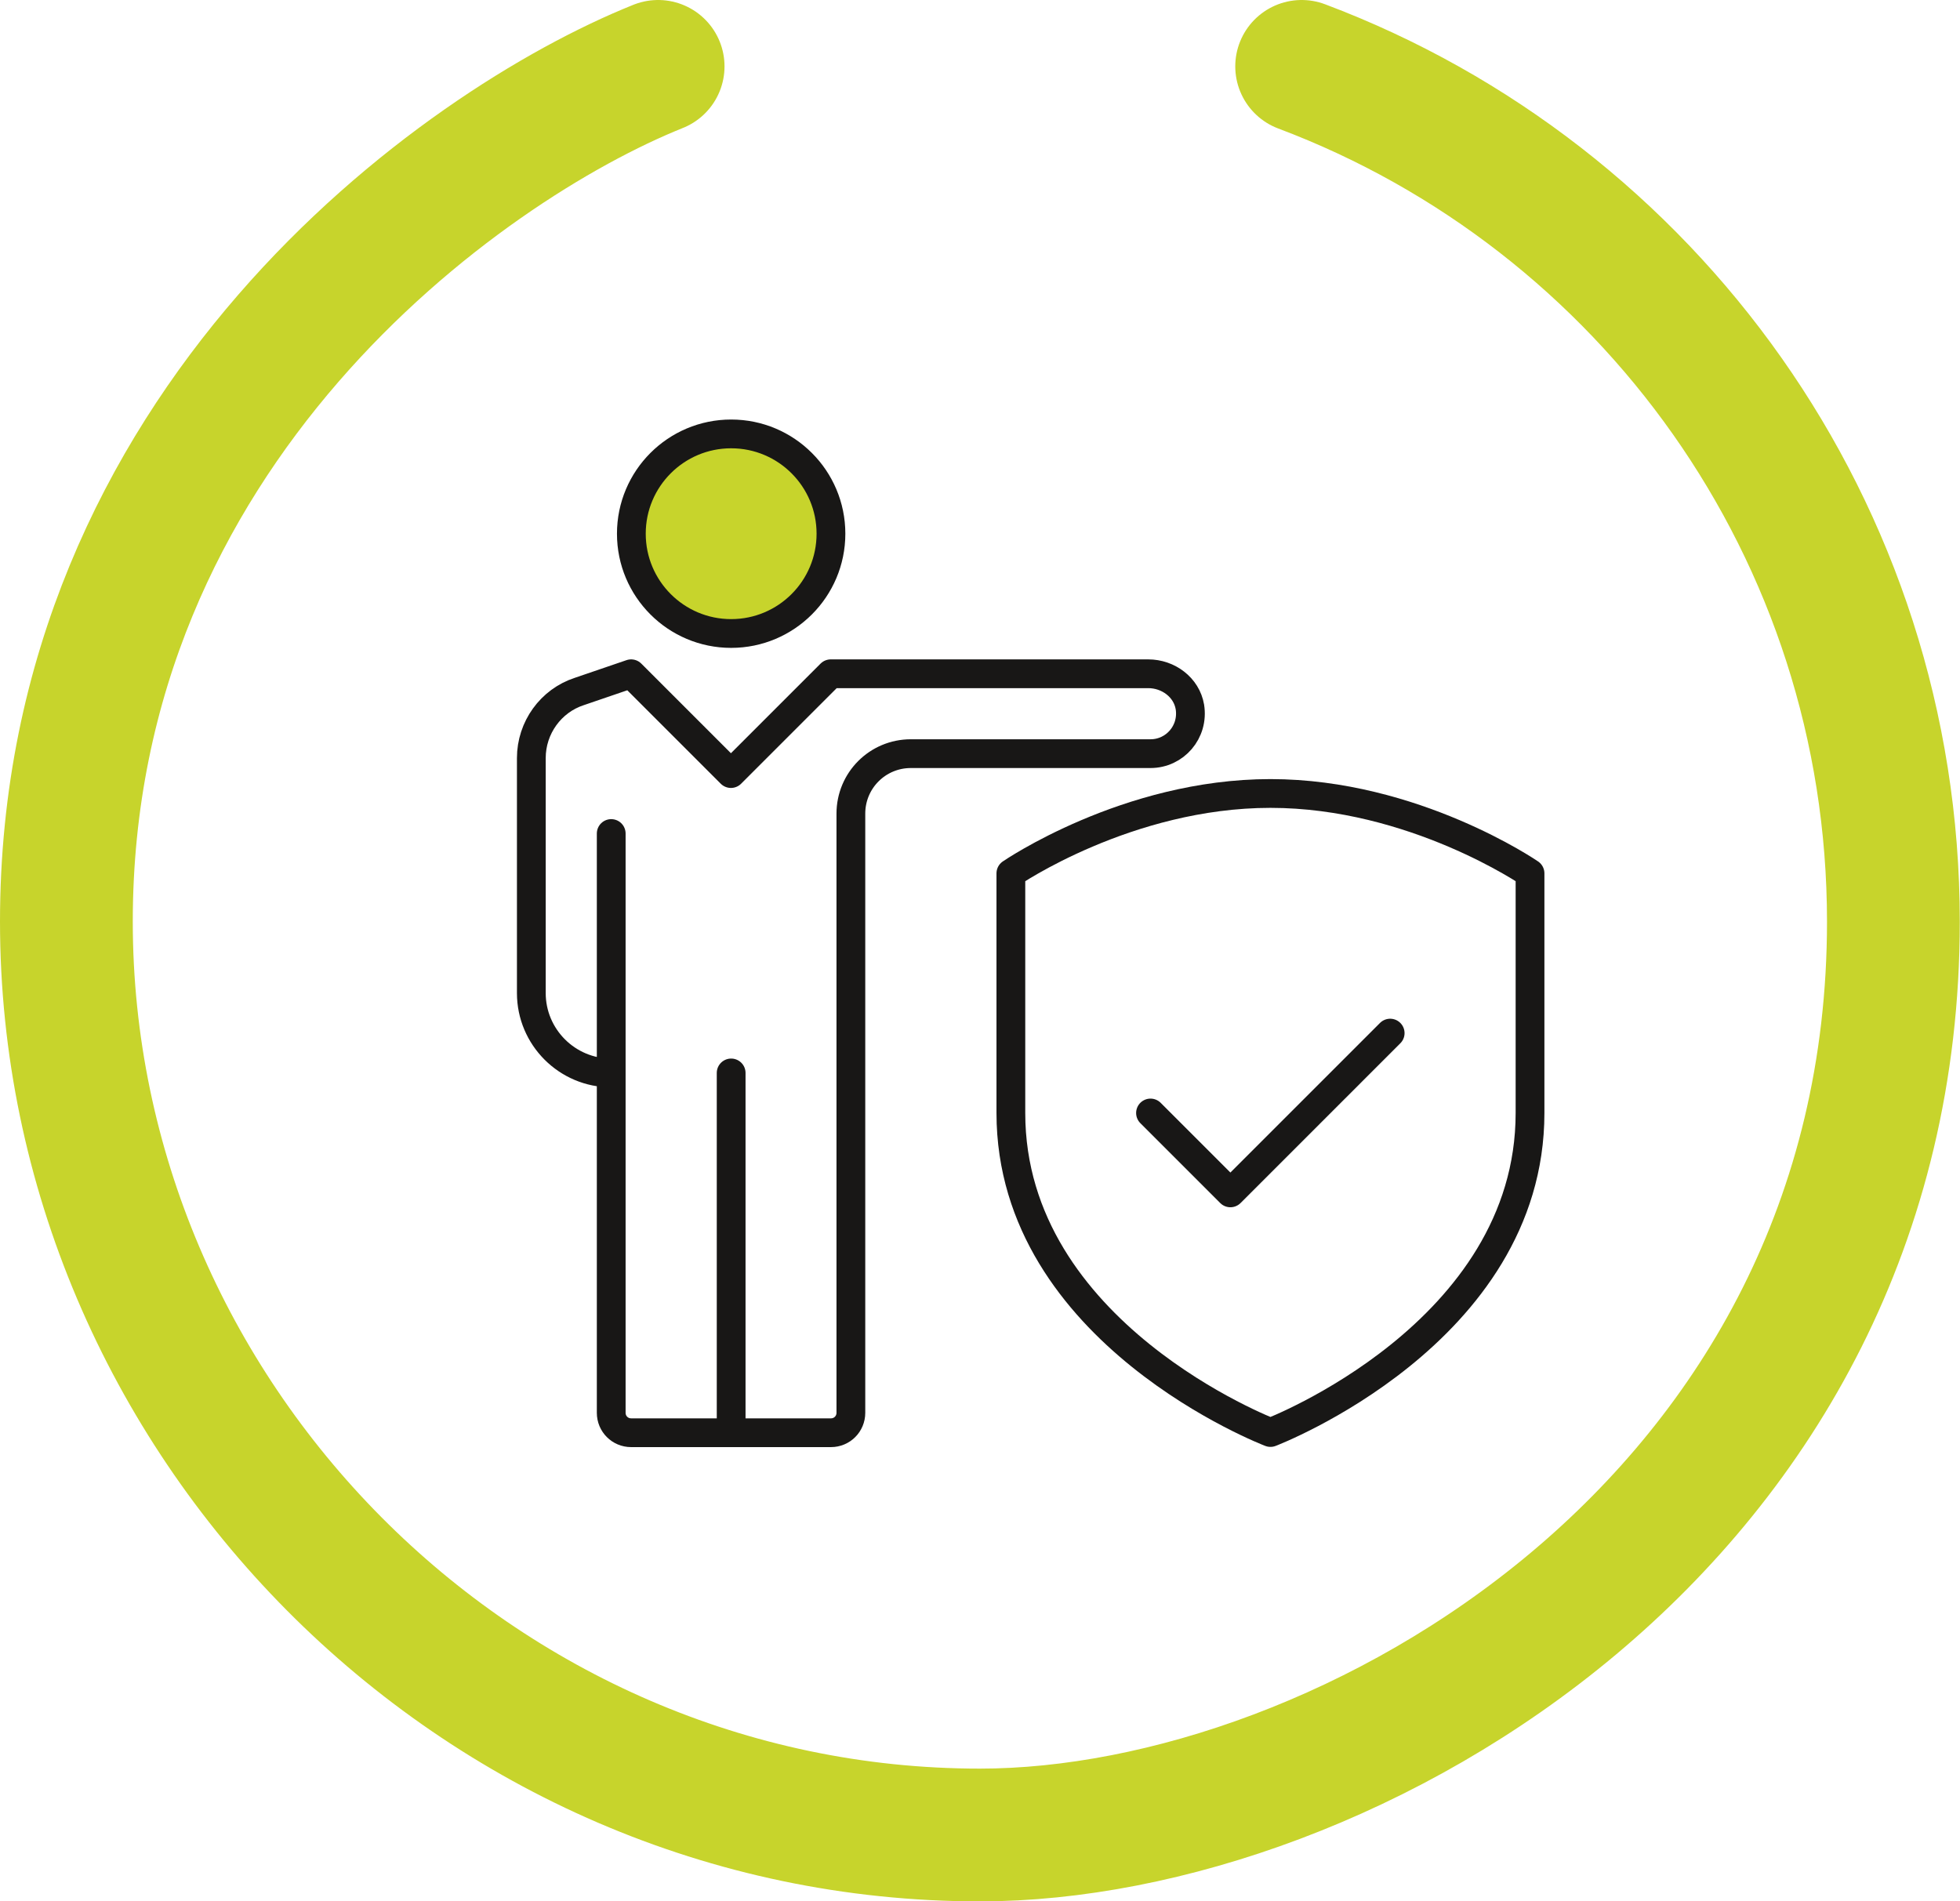 <?xml version="1.0" encoding="UTF-8"?>
<svg xmlns="http://www.w3.org/2000/svg" id="Ebene_2" data-name="Ebene 2" viewBox="0 0 88.57 85.93">
  <defs>
    <style>
      .cls-1 {
        fill: #c7d42c;
      }

      .cls-1, .cls-2, .cls-3 {
        stroke-linecap: round;
      }

      .cls-1, .cls-2, .cls-4 {
        stroke: #181716;
        stroke-linejoin: round;
        stroke-width: 1.3px;
      }

      .cls-2, .cls-3, .cls-4 {
        fill: none;
      }

      .cls-3 {
        stroke: #c7d42c;
        stroke-width: 6px;
      }
    </style>
  </defs>
  <g id="Ebene_1-2" data-name="Ebene 1">
    <g>
      <circle class="cls-1" cx="33.04" cy="24.12" r="4.51"></circle>
      <path class="cls-2" d="M27.62,48.49c-1.99,0-3.61-1.62-3.61-3.61v-10.62c0-1.37.88-2.59,2.17-3.01l2.34-.8,4.51,4.51,4.51-4.51h14.35c.9,0,1.73.61,1.88,1.5.18,1.13-.68,2.11-1.78,2.11h-10.83c-1.5,0-2.71,1.21-2.71,2.71v27.08c0,.5-.4.9-.9.9h-9.03c-.5,0-.9-.4-.9-.9v-26.18"></path>
      <line class="cls-2" x1="33.04" y1="48.49" x2="33.04" y2="64.74"></line>
      <path class="cls-4" d="M57.41,64.74s-11.73-4.47-11.73-14.44v-10.83s5.25-3.61,11.73-3.61,11.73,3.61,11.73,3.61v10.83c0,9.97-11.73,14.44-11.73,14.44Z"></path>
      <polyline class="cls-2" points="62.82 46.69 59.21 50.3 55.6 53.91 51.99 50.3"></polyline>
    </g>
    <path class="cls-3" d="M29.74,3C20.82,6.58,3,19.32,3,41.65s18.48,41.28,41.28,41.28c16.51,0,41.28-14.15,41.28-41.28,0-17.68-11.11-32.77-26.74-38.65"></path>
  </g>
</svg>
